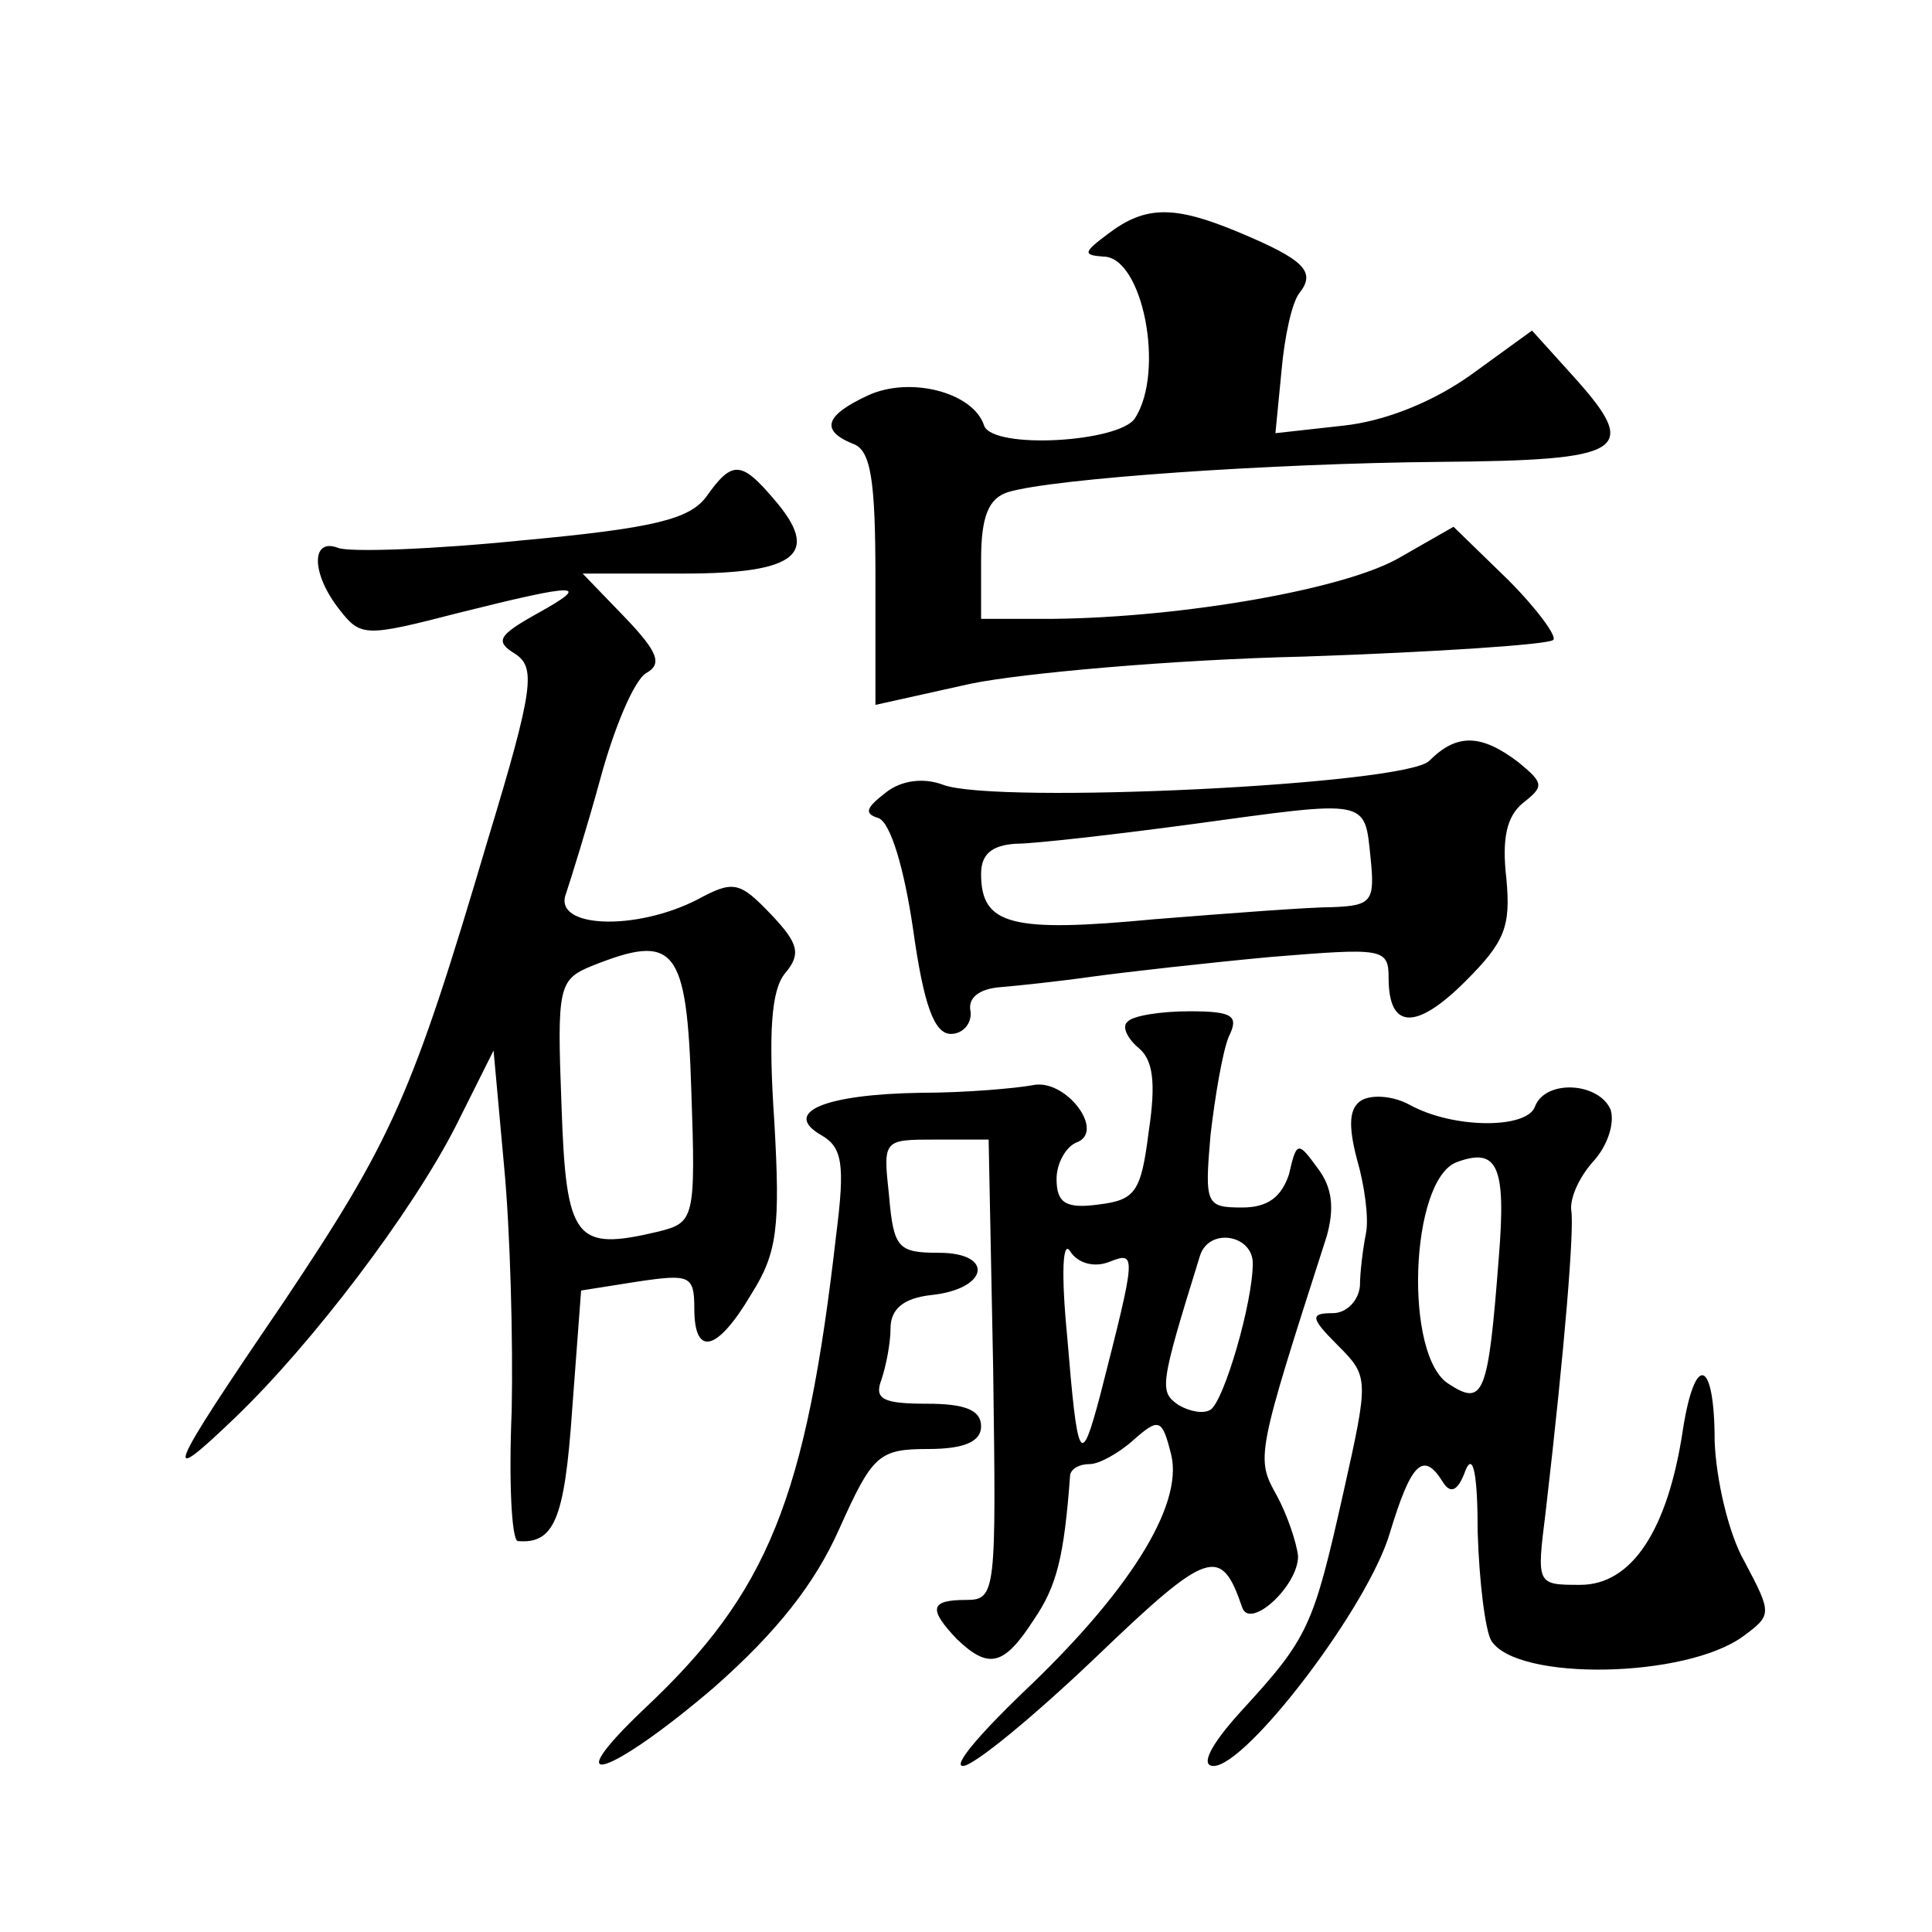 <?xml version="1.0" standalone="no"?>
<!DOCTYPE svg PUBLIC "-//W3C//DTD SVG 20010904//EN"
 "http://www.w3.org/TR/2001/REC-SVG-20010904/DTD/svg10.dtd">
<svg version="1.0" xmlns="http://www.w3.org/2000/svg"
 width="128pt" height="128pt" viewBox="0 0 128 128"
 preserveAspectRatio="xMidYMid meet">
<g transform="translate(0,128) scale(0.1,-0.1)"
fill="#0" stroke="none">
<path d="M734 1125 c-16 -12 -17 -14 -3 -15 26 0 41 -76 21 -107 -10 -16 -94 -21
-100 -5 -7 22 -49 33 -77 20 -28 -13 -32 -23 -10 -32 12 -4 15 -24 15 -89 l0 -84
63 14 c34 7 134 16 221 18 88 3 162 8 165 11 3 2 -11 21 -30 40 l-36 35 -35 -20
c-35 -21 -143 -40 -230 -41 l-48 0 0 39 c0 29 5 41 18 45 30 9 174 19 286 20 123
1 133 7 89 56 l-28 31 -40 -29 c-25 -18 -57 -31 -85 -34 l-45 -5 4 41 c2 23 7 46
12 52 11 14 3 22 -40 40 -43 18 -62 18 -87 -1z M468 951 c-11 -15 -35 -21 -122
-29 -59 -6 -114 -8 -122 -5 -18 7 -18 -17 1 -41 14 -18 17 -18 79 -2 80 20 89 20
51 -1 -25 -14 -27 -18 -14 -26 14 -9 13 -22 -18 -124 -50 -169 -63 -198 -136 -307
-77 -113 -81 -123 -31 -75 51 49 117 136 146 193 l25 50 7 -77 c4 -42 6 -115 5
-162 -2 -47 0 -85 4 -86 24 -2 31 14 36 86 l6 80 38 6 c34 5 37 4 37 -18 0 -32
15 -29 38 10 17 27 19 44 15 114 -4 59 -2 87 7 98 11 13 9 20 -9 39 -21 22 -25
23 -49 10 -41 -21 -96 -19 -87 4 3 9 14 44 23 77 9 33 22 64 30 69 11 6 8 14 -14
37 l-28 29 67 0 c75 0 91 13 60 49 -22 26 -28 26 -45 2z m-10 -393 c3 -86 2 -88
-22 -94 -55 -13 -61 -6 -64 84 -3 78 -2 83 20 92 55 22 63 13 66 -82z M947 776
c-15 -16 -287 -29 -322 -16 -13 5 -28 3 -38 -5 -13 -10 -15 -14 -5 -17 8 -3 17
-33 23 -74 7 -50 14 -69 25 -69 8 0 14 7 13 15 -2 9 6 15 20 16 12 1 40 4 61 7
22 3 75 9 118 13 74 6 78 6 78 -14 0 -34 18 -35 51 -2 26 26 30 36 27 68 -3 26
0 41 11 50 14 11 14 13 -3 27 -25 19 -41 19 -59 1z m-39 -64 c3 -29 1 -32 -25 -33
-15 0 -68 -4 -118 -8 -95 -9 -115 -4 -115 30 0 13 7 19 23 20 12 0 65 6 117 13
117 16 114 17 118 -22z M747 603 c-4 -3 0 -11 7 -17 10 -8 12 -23 7 -56 -5 -40
-9 -45 -33 -48 -22 -3 -28 1 -28 17 0 10 6 21 13 24 20 7 -7 43 -29 38 -11 -2 -44
-5 -74 -5 -64 -1 -92 -13 -66 -28 14 -8 16 -19 10 -66 -20 -175 -45 -237 -127 -314
-60 -57 -23 -45 46 14 42 37 67 69 83 105 22 49 26 53 59 53 24 0 35 5 35 15 0
11 -11 15 -36 15 -29 0 -35 3 -30 16 3 9 6 24 6 34 0 13 9 20 27 22 38 4 42 28
5 28 -27 0 -30 3 -33 38 -4 37 -4 37 31 37 l35 0 3 -152 c2 -148 2 -153 -18 -153
-24 0 -25 -6 -6 -26 21 -20 31 -18 51 13 15 22 20 41 24 96 1 4 6 7 13 7 6 0 19
7 29 16 17 15 19 14 25 -10 8 -34 -29 -92 -99 -158 -28 -27 -46 -48 -39 -48 7 0
46 32 88 72 75 72 83 74 97 33 5 -15 37 14 37 34 -1 9 -7 27 -14 40 -14 25 -14
26 33 172 5 18 4 32 -6 45 -13 18 -14 18 -19 -4 -5 -15 -14 -22 -31 -22 -24 0 -25
2 -21 48 3 26 8 55 12 65 7 14 3 17 -26 17 -19 0 -38 -3 -41 -7z m-12 -159 c18
7 18 6 -6 -88 -13 -49 -15 -46 -22 39 -4 41 -3 64 2 56 5 -8 16 -11 26 -7z m95
-1 c0 -26 -19 -91 -28 -97 -5 -3 -14 -1 -21 3 -13 9 -13 12 14 99 6 19 35 14 35
-5z M902 551 c-8 -5 -9 -16 -3 -39 5 -17 8 -39 6 -49 -2 -10 -4 -26 -4 -35 -1 -10
-9 -18 -18 -18 -15 0 -15 -3 3 -21 21 -21 21 -22 4 -98 -20 -89 -23 -96 -68 -145
-20 -22 -27 -36 -18 -36 22 0 103 106 117 155 14 46 22 54 35 33 5 -8 10 -6 15
8 5 12 8 -3 8 -41 1 -33 5 -65 9 -72 17 -27 129 -25 167 3 19 14 19 15 1 49 -11
19 -19 55 -20 80 0 55 -13 59 -21 8 -10 -67 -34 -103 -68 -103 -29 0 -29 0 -23
48 13 112 19 188 17 200 -1 8 5 22 15 33 9 10 14 25 11 34 -8 18 -43 20 -50 2 -5
-15 -54 -15 -83 1 -11 6 -25 7 -32 3z m91 -104 c-7 -91 -10 -99 -33 -84 -30 18
-26 135 5 147 27 10 33 -2 28 -63z"/>
</g>
</svg>
